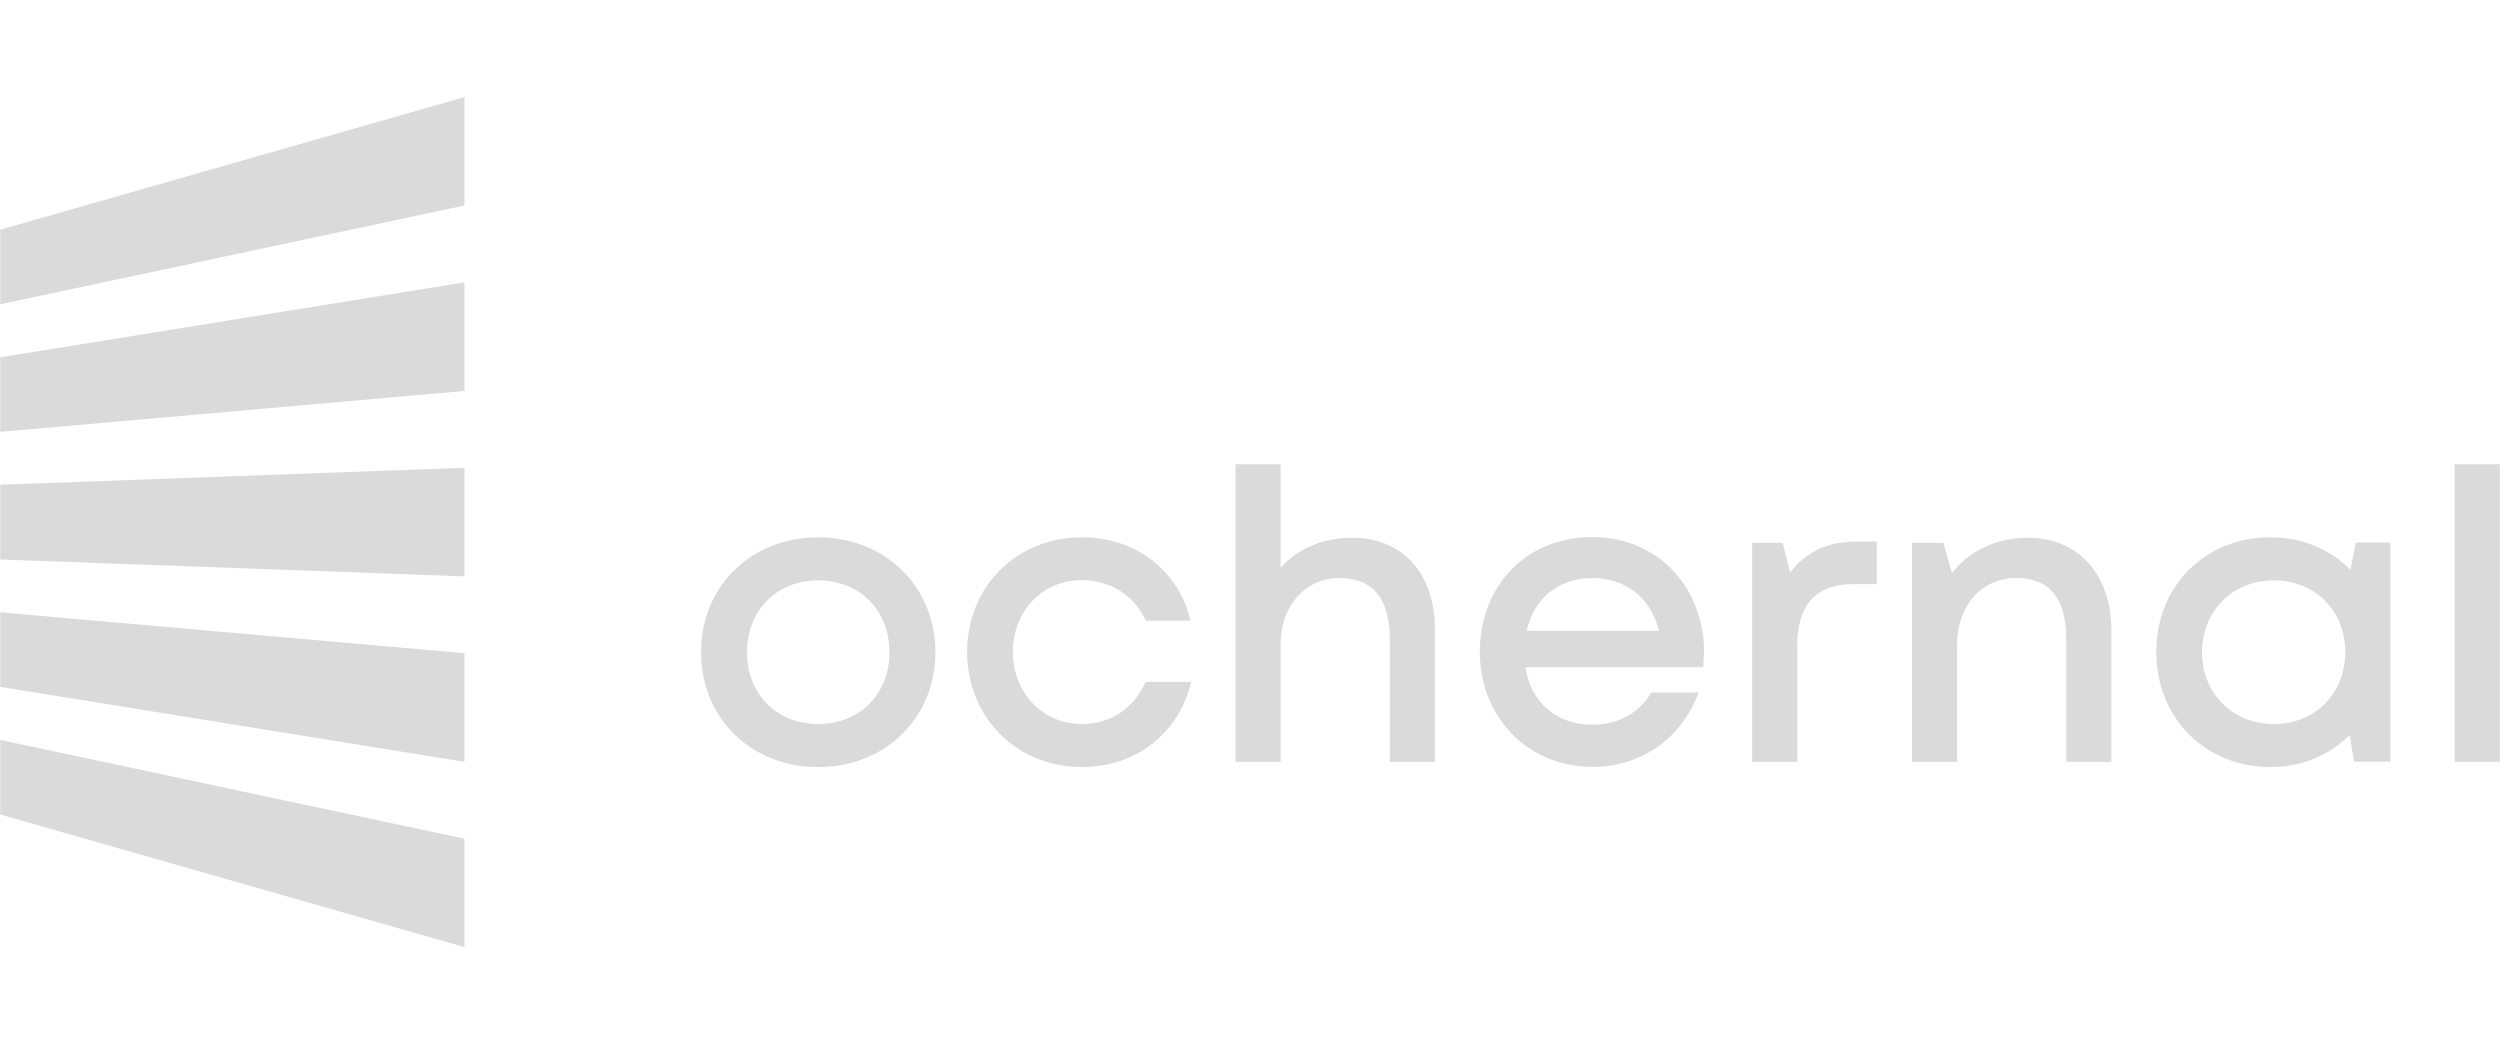 <?xml version="1.0" encoding="UTF-8"?>
<svg xmlns="http://www.w3.org/2000/svg" id="a" width="119.71" height="50" viewBox="0 0 119.71 50">
  <defs>
    <style>.b{fill:#dadada;}</style>
  </defs>
  <polygon class="b" points="22.24 4.65 .01 11 .01 14.57 22.24 9.84 22.24 4.65"></polygon>
  <polygon class="b" points=".01 17.11 .01 20.68 22.24 18.72 22.24 13.52 .01 17.11"></polygon>
  <polygon class="b" points=".01 23.21 .01 26.79 22.24 27.6 22.24 22.4 .01 23.21"></polygon>
  <polygon class="b" points=".01 32.89 22.24 36.48 22.24 31.28 .01 29.32 .01 32.89"></polygon>
  <polygon class="b" points=".01 39 22.24 45.35 22.24 40.16 .01 35.43 .01 39"></polygon>
  <path class="b" d="M117.54,36.48h2.16v-14.25h-2.16v14.25ZM108.88,34.67c-1.98,0-3.44-1.48-3.44-3.44s1.46-3.44,3.44-3.44,3.42,1.46,3.42,3.44-1.44,3.44-3.42,3.44M112.8,25.98l-.25,1.31c-.95-.98-2.29-1.56-3.84-1.56-3.13,0-5.46,2.34-5.46,5.49s2.34,5.51,5.46,5.51c1.53,0,2.85-.58,3.8-1.54l.21,1.28h1.74v-10.49h-1.66ZM97.1,25.75c-1.54,0-2.84.65-3.63,1.7l-.42-1.46h-1.5v10.49h2.16v-5.62c0-1.85,1.17-3.18,2.82-3.18s2.41,1.01,2.41,2.92v5.88h2.16v-6.32c0-2.58-1.53-4.41-3.98-4.41h0ZM88.93,25.93c-1.43,0-2.46.5-3.21,1.49l-.36-1.43h-1.46v10.49h2.16v-5.59c0-1.9.89-2.92,2.67-2.92h1.14v-2.04h-.93ZM76.25,27.68c1.6,0,2.8.94,3.19,2.53h-6.34c.35-1.56,1.53-2.53,3.16-2.53h0ZM81.6,31.25c0-3.05-2.14-5.53-5.35-5.53s-5.39,2.36-5.39,5.5,2.32,5.5,5.39,5.5c2.34,0,4.26-1.34,5.09-3.56h-2.27c-.55.96-1.57,1.54-2.82,1.54-1.72,0-2.94-1.05-3.21-2.75h8.51c.02-.24.04-.47.04-.71h0ZM64.73,25.75c-1.4,0-2.6.54-3.41,1.43v-4.95h-2.16v14.25h2.16v-5.62c0-1.86,1.19-3.18,2.82-3.18s2.41,1.02,2.41,2.92v5.88h2.16v-6.32c0-2.7-1.53-4.41-3.97-4.41ZM51.81,36.73c2.59,0,4.65-1.62,5.23-4.08h-2.18c-.57,1.28-1.68,2.02-3.06,2.02-1.87,0-3.3-1.5-3.3-3.45s1.41-3.44,3.3-3.44c1.37,0,2.52.73,3.07,1.94h2.14c-.58-2.41-2.61-3.99-5.2-3.99-3.14,0-5.5,2.36-5.5,5.49s2.37,5.51,5.5,5.51ZM39.18,34.67c-1.99,0-3.41-1.43-3.41-3.44s1.43-3.44,3.41-3.44,3.41,1.43,3.41,3.44-1.43,3.44-3.41,3.44M39.18,36.73c3.2,0,5.61-2.35,5.61-5.5s-2.41-5.5-5.61-5.5-5.61,2.33-5.61,5.5,2.4,5.5,5.61,5.5Z"></path>
</svg>
